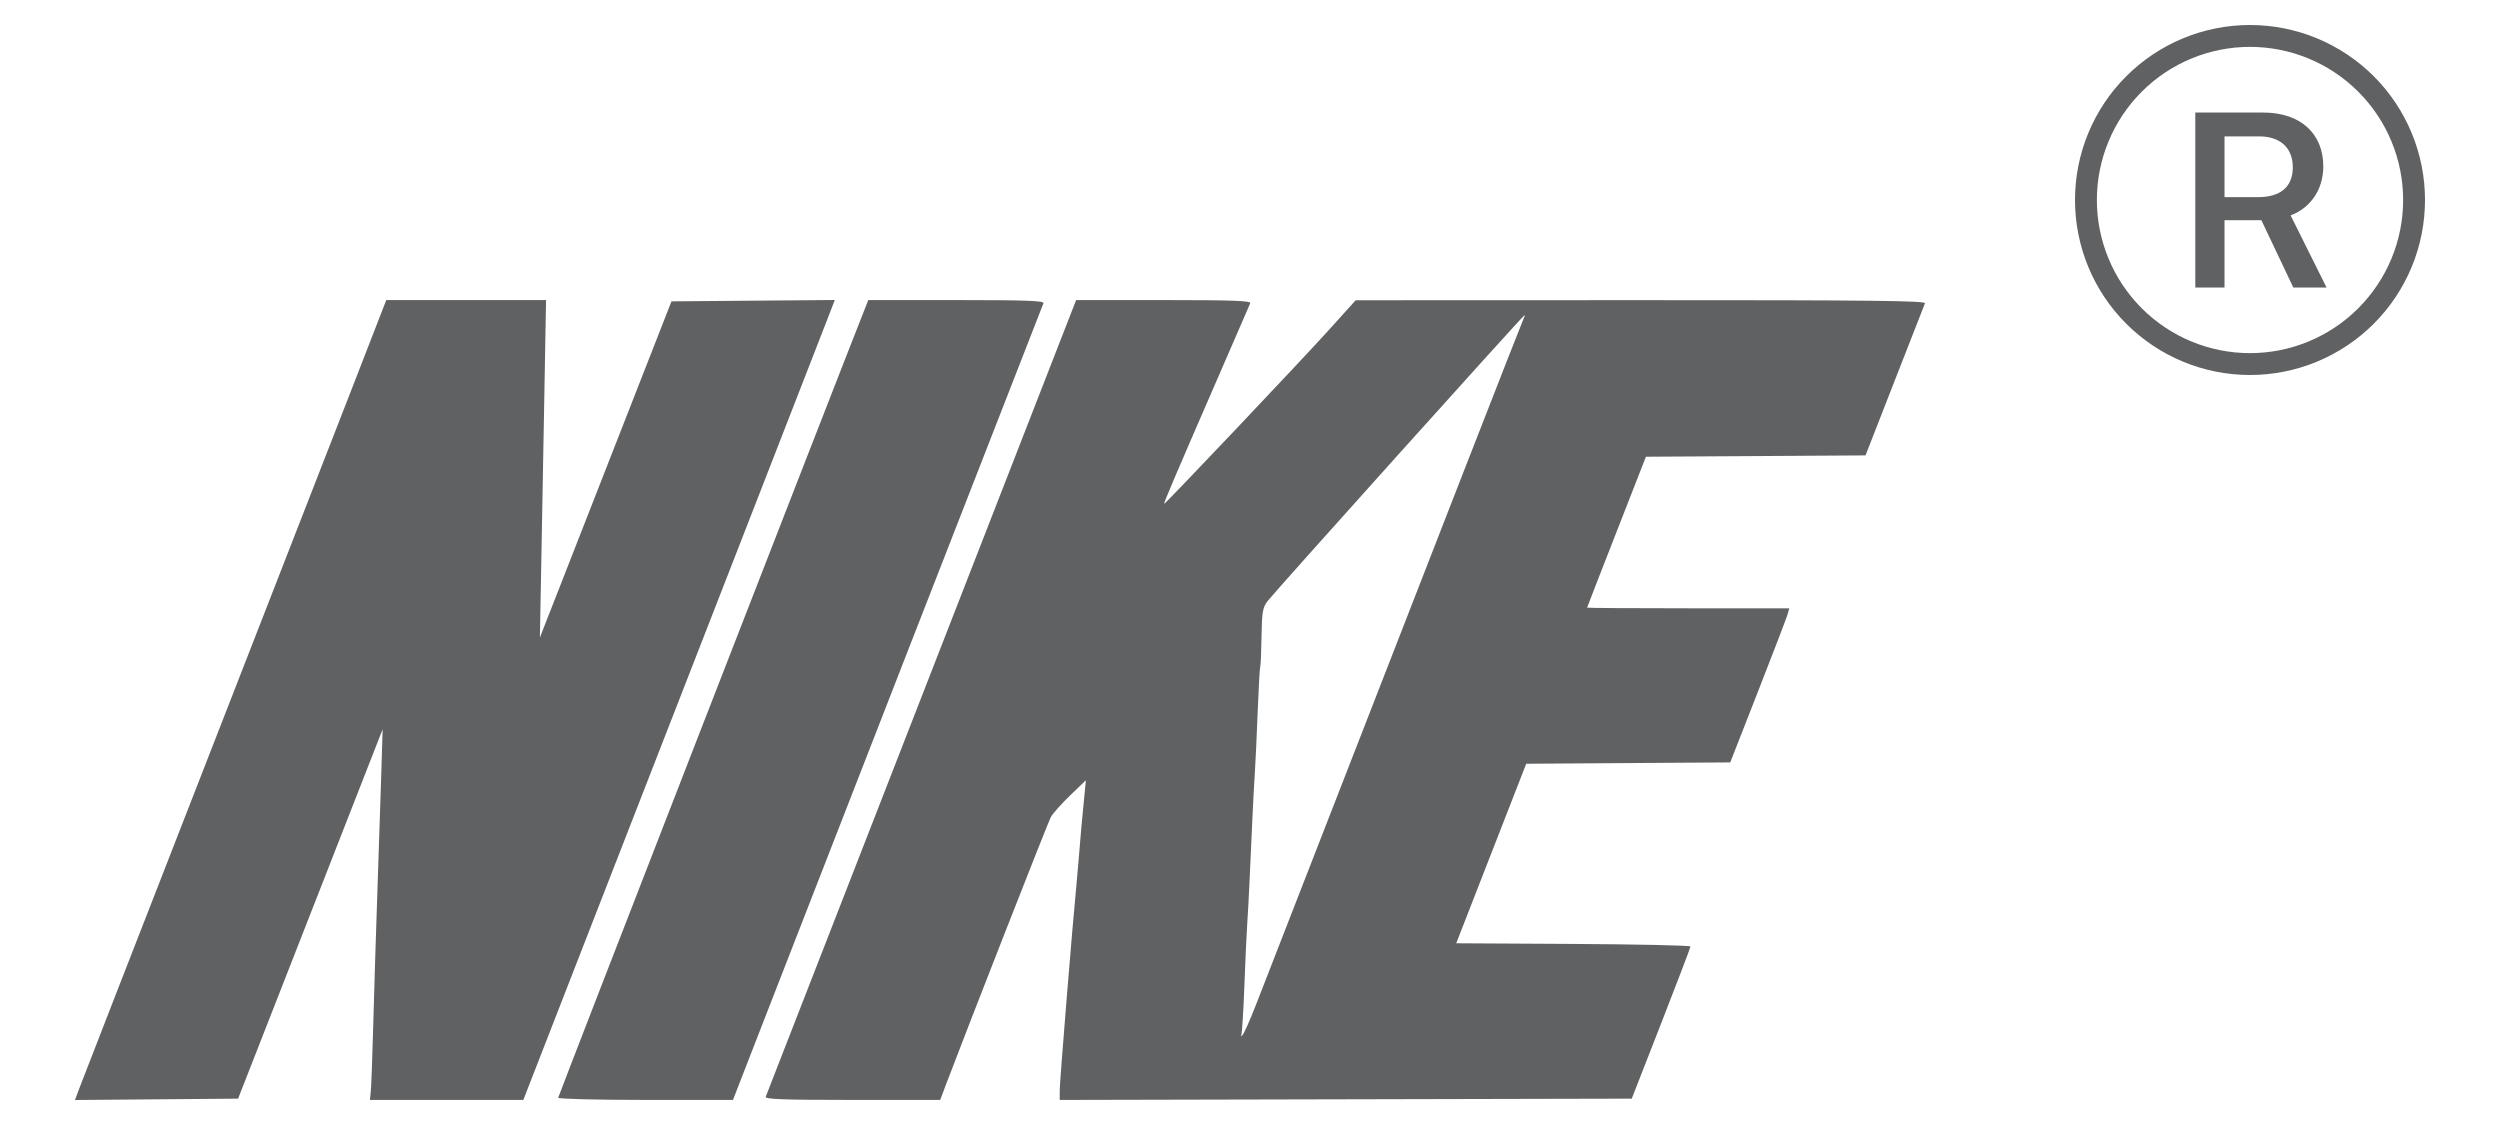 <svg width="100" height="45" viewBox="0 0 100 45" fill="none" xmlns="http://www.w3.org/2000/svg">
<rect width="100" height="45" fill="white"/>
<g clip-path="url(#clip0_5290_2157)">
<path d="M83.875 8C83.875 9.624 84.52 11.182 85.669 12.331C86.818 13.48 88.376 14.125 90 14.125C91.624 14.125 93.182 13.48 94.331 12.331C95.48 11.182 96.125 9.624 96.125 8C96.125 6.376 95.48 4.818 94.331 3.669C93.182 2.52 91.624 1.875 90 1.875C88.376 1.875 86.818 2.52 85.669 3.669C84.52 4.818 83.875 6.376 83.875 8ZM97 8C97 9.857 96.263 11.637 94.95 12.95C93.637 14.262 91.856 15 90 15C88.144 15 86.363 14.262 85.05 12.95C83.737 11.637 83 9.857 83 8C83 6.143 83.737 4.363 85.05 3.05C86.363 1.738 88.144 1 90 1C91.856 1 93.637 1.738 94.95 3.05C96.263 4.363 97 6.143 97 8ZM87.812 4.502H90.534C92.03 4.502 92.932 5.353 92.932 6.654C92.932 7.65 92.349 8.352 91.624 8.614L93.062 11.5H91.733L90.455 8.809H88.981V11.5H87.812V4.502ZM88.981 5.455V7.885H90.336C91.207 7.885 91.712 7.48 91.712 6.695C91.712 5.896 91.191 5.455 90.368 5.455H88.981Z" fill="#606162"/>
</g>
<path fill-rule="evenodd" clip-rule="evenodd" d="M14.036 15.646C13.257 17.649 10.519 24.676 7.951 31.261C5.383 37.845 3.218 43.406 3.141 43.617L3 44L6.262 43.973L9.524 43.946L12.415 36.559L15.305 29.172L15.248 31.057C15.216 32.093 15.145 34.226 15.091 35.795C15.037 37.364 14.964 39.702 14.93 40.991C14.895 42.28 14.851 43.484 14.831 43.666L14.796 43.997H17.864H20.933L21.677 42.087C22.087 41.036 23.35 37.792 24.484 34.878C25.619 31.964 27.977 25.911 29.724 21.428C31.471 16.945 33.011 12.989 33.146 12.638L33.392 12L30.125 12.027L26.859 12.054L24.227 18.779L21.595 25.504L21.651 22.549C21.681 20.924 21.737 17.886 21.774 15.798L21.842 12.003H18.647H15.451L14.036 15.646ZM34.641 12.232C33.558 14.956 22.328 43.849 22.328 43.91C22.328 43.958 23.901 43.997 25.824 43.997H29.319L30.18 41.781C31.563 38.217 41.63 12.391 41.738 12.13C41.779 12.03 41.044 12.003 38.261 12.003H34.732L34.641 12.232ZM36.862 27.873C33.462 36.601 30.657 43.8 30.629 43.87C30.589 43.97 31.323 43.997 34.093 43.997H37.608L37.867 43.309C38.633 41.279 41.915 32.905 42.031 32.687C42.105 32.547 42.452 32.157 42.801 31.821L43.436 31.21L43.376 31.821C43.278 32.811 43.224 33.407 43.164 34.164C43.133 34.557 43.085 35.107 43.058 35.387C42.901 36.982 42.389 43.266 42.389 43.601V43.998L53.83 43.972L65.27 43.946L66.444 40.94C67.09 39.287 67.619 37.901 67.619 37.859C67.619 37.818 65.511 37.772 62.934 37.757L58.249 37.731L59.649 34.14L61.049 30.55L65.129 30.523L69.21 30.496L70.327 27.643C70.942 26.074 71.473 24.687 71.508 24.561L71.571 24.332H67.527C65.303 24.332 63.484 24.32 63.484 24.306C63.485 24.292 64.015 22.928 64.662 21.275L65.837 18.269L70.229 18.243L74.621 18.216L75.784 15.237C76.424 13.598 76.971 12.2 76.999 12.13C77.04 12.029 74.728 12.004 65.64 12.006L54.228 12.01L53.103 13.255C51.98 14.496 46.62 20.154 46.566 20.154C46.531 20.154 47.037 18.968 48.693 15.162C49.388 13.564 49.98 12.2 50.009 12.13C50.051 12.03 49.32 12.003 46.554 12.003H43.045L36.862 27.873ZM60.966 12.691C60.924 12.758 57.648 21.154 52.348 34.776C51.41 37.186 50.455 39.639 50.225 40.227C49.995 40.816 49.76 41.343 49.702 41.399C49.632 41.467 49.615 41.467 49.651 41.399C49.681 41.343 49.736 40.472 49.774 39.463C49.811 38.454 49.862 37.354 49.886 37.017C49.91 36.681 49.956 35.833 49.987 35.133C50.019 34.432 50.068 33.355 50.096 32.738C50.124 32.122 50.168 31.296 50.194 30.904C50.221 30.512 50.272 29.411 50.308 28.459C50.345 27.506 50.39 26.7 50.409 26.668C50.428 26.636 50.452 26.099 50.461 25.474C50.476 24.49 50.507 24.301 50.699 24.048C50.978 23.68 60.923 12.614 60.975 12.614C60.996 12.614 60.992 12.649 60.966 12.691Z" fill="#606162"/>
<defs>
<clipPath id="clip0_5290_2157">
<rect width="14" height="14" fill="white" transform="translate(83 1)"/>
</clipPath>
</defs>
</svg>
